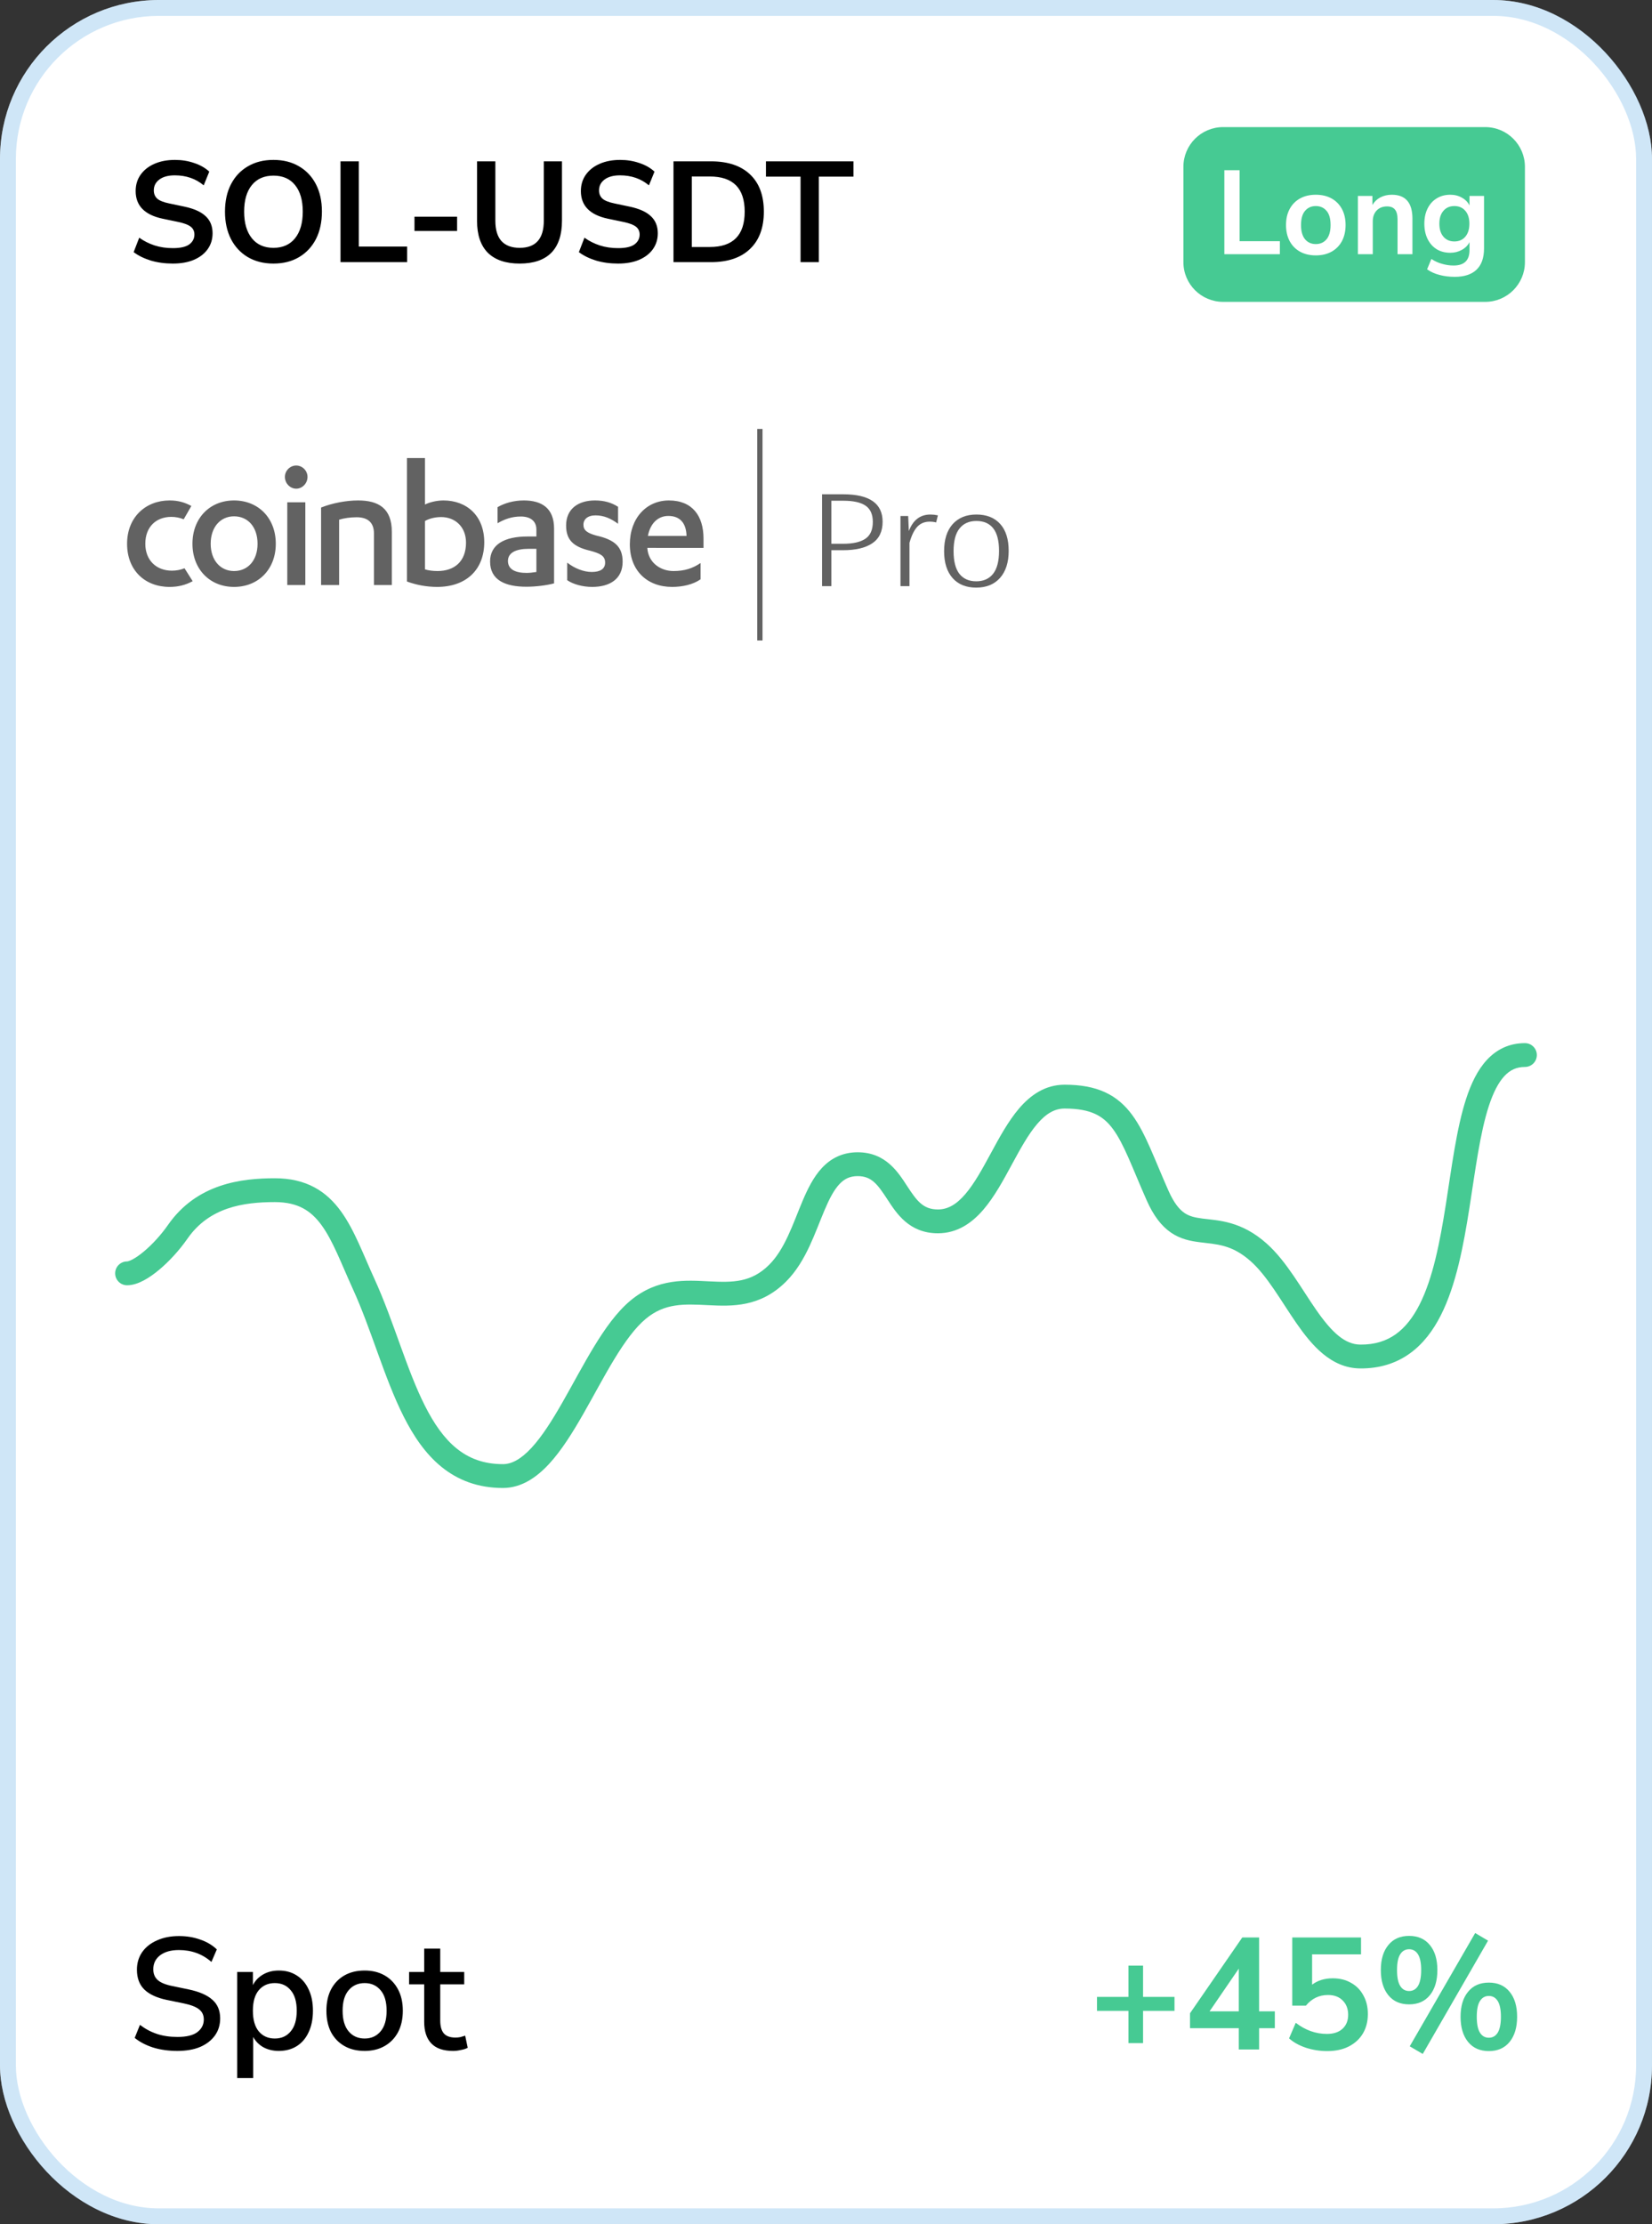 <svg width="208" height="280" viewBox="0 0 208 280" fill="none" xmlns="http://www.w3.org/2000/svg">
<rect x="0" y="0" width="208" height="280" fill="#333333" stroke="none"/>
<rect width="208" height="280" rx="20" fill="white"/>
<path d="M21.76 33.18C20.764 33.18 19.84 33.054 18.988 32.802C18.136 32.538 17.416 32.184 16.828 31.74L17.53 29.922C18.118 30.342 18.76 30.666 19.456 30.894C20.164 31.122 20.932 31.236 21.76 31.236C22.708 31.236 23.398 31.08 23.83 30.768C24.262 30.444 24.478 30.03 24.478 29.526C24.478 29.106 24.322 28.776 24.01 28.536C23.71 28.296 23.188 28.098 22.444 27.942L20.464 27.528C18.208 27.048 17.08 25.89 17.08 24.054C17.08 23.262 17.29 22.572 17.71 21.984C18.13 21.396 18.712 20.94 19.456 20.616C20.2 20.292 21.058 20.13 22.03 20.13C22.894 20.13 23.704 20.262 24.46 20.526C25.216 20.778 25.846 21.138 26.35 21.606L25.648 23.334C24.652 22.494 23.44 22.074 22.012 22.074C21.184 22.074 20.536 22.248 20.068 22.596C19.6 22.944 19.366 23.4 19.366 23.964C19.366 24.396 19.51 24.744 19.798 25.008C20.086 25.26 20.578 25.458 21.274 25.602L23.236 26.016C24.424 26.268 25.306 26.664 25.882 27.204C26.47 27.744 26.764 28.464 26.764 29.364C26.764 30.12 26.56 30.786 26.152 31.362C25.744 31.938 25.162 32.388 24.406 32.712C23.662 33.024 22.78 33.18 21.76 33.18ZM34.429 33.18C33.206 33.18 32.132 32.91 31.207 32.37C30.296 31.83 29.587 31.074 29.084 30.102C28.579 29.118 28.328 27.966 28.328 26.646C28.328 25.314 28.579 24.162 29.084 23.19C29.587 22.218 30.296 21.468 31.207 20.94C32.12 20.4 33.194 20.13 34.429 20.13C35.666 20.13 36.739 20.4 37.651 20.94C38.563 21.468 39.272 22.218 39.776 23.19C40.279 24.162 40.532 25.308 40.532 26.628C40.532 27.96 40.279 29.118 39.776 30.102C39.272 31.074 38.563 31.83 37.651 32.37C36.739 32.91 35.666 33.18 34.429 33.18ZM34.429 31.2C35.593 31.2 36.499 30.798 37.148 29.994C37.795 29.19 38.12 28.074 38.12 26.646C38.12 25.206 37.795 24.09 37.148 23.298C36.511 22.506 35.605 22.11 34.429 22.11C33.266 22.11 32.359 22.506 31.712 23.298C31.064 24.09 30.739 25.206 30.739 26.646C30.739 28.074 31.064 29.19 31.712 29.994C32.359 30.798 33.266 31.2 34.429 31.2ZM42.874 33V20.31H45.178V31.038H51.262V33H42.874ZM52.187 29.076V27.276H57.551V29.076H52.187ZM65.428 33.18C63.688 33.18 62.356 32.73 61.432 31.83C60.52 30.918 60.064 29.574 60.064 27.798V20.31H62.368V27.78C62.368 28.92 62.626 29.778 63.142 30.354C63.67 30.918 64.432 31.2 65.428 31.2C67.456 31.2 68.47 30.06 68.47 27.78V20.31H70.756V27.798C70.756 29.574 70.306 30.918 69.406 31.83C68.506 32.73 67.18 33.18 65.428 33.18ZM77.817 33.18C76.821 33.18 75.897 33.054 75.045 32.802C74.193 32.538 73.473 32.184 72.885 31.74L73.587 29.922C74.175 30.342 74.817 30.666 75.513 30.894C76.221 31.122 76.989 31.236 77.817 31.236C78.765 31.236 79.455 31.08 79.887 30.768C80.319 30.444 80.535 30.03 80.535 29.526C80.535 29.106 80.379 28.776 80.067 28.536C79.767 28.296 79.245 28.098 78.501 27.942L76.521 27.528C74.265 27.048 73.137 25.89 73.137 24.054C73.137 23.262 73.347 22.572 73.767 21.984C74.187 21.396 74.769 20.94 75.513 20.616C76.257 20.292 77.115 20.13 78.087 20.13C78.951 20.13 79.761 20.262 80.517 20.526C81.273 20.778 81.903 21.138 82.407 21.606L81.705 23.334C80.709 22.494 79.497 22.074 78.069 22.074C77.241 22.074 76.593 22.248 76.125 22.596C75.657 22.944 75.423 23.4 75.423 23.964C75.423 24.396 75.567 24.744 75.855 25.008C76.143 25.26 76.635 25.458 77.331 25.602L79.293 26.016C80.481 26.268 81.363 26.664 81.939 27.204C82.527 27.744 82.821 28.464 82.821 29.364C82.821 30.12 82.617 30.786 82.209 31.362C81.801 31.938 81.219 32.388 80.463 32.712C79.719 33.024 78.837 33.18 77.817 33.18ZM84.798 33V20.31H89.514C91.638 20.31 93.276 20.856 94.428 21.948C95.592 23.04 96.174 24.606 96.174 26.646C96.174 28.674 95.592 30.24 94.428 31.344C93.276 32.448 91.638 33 89.514 33H84.798ZM87.102 31.092H89.37C92.298 31.092 93.762 29.61 93.762 26.646C93.762 23.694 92.298 22.218 89.37 22.218H87.102V31.092ZM100.796 33V22.236H96.44V20.31H107.456V22.236H103.1V33H100.796Z" fill="black"/>
<path d="M149 21C149 18.239 151.239 16 154 16H187C189.761 16 192 18.239 192 21V33C192 35.761 189.761 38 187 38H154C151.239 38 149 35.761 149 33V21Z" fill="#46CA93"/>
<path d="M154.155 32V21.425H156.075V30.365H161.145V32H154.155ZM165.67 32.15C164.91 32.15 164.25 31.995 163.69 31.685C163.13 31.375 162.695 30.935 162.385 30.365C162.075 29.785 161.92 29.105 161.92 28.325C161.92 27.545 162.075 26.87 162.385 26.3C162.695 25.73 163.13 25.29 163.69 24.98C164.25 24.67 164.91 24.515 165.67 24.515C166.43 24.515 167.09 24.67 167.65 24.98C168.21 25.29 168.645 25.73 168.955 26.3C169.265 26.87 169.42 27.545 169.42 28.325C169.42 29.105 169.265 29.785 168.955 30.365C168.645 30.935 168.21 31.375 167.65 31.685C167.09 31.995 166.43 32.15 165.67 32.15ZM165.67 30.725C166.23 30.725 166.68 30.525 167.02 30.125C167.36 29.715 167.53 29.115 167.53 28.325C167.53 27.525 167.36 26.93 167.02 26.54C166.68 26.14 166.23 25.94 165.67 25.94C165.11 25.94 164.66 26.14 164.32 26.54C163.98 26.93 163.81 27.525 163.81 28.325C163.81 29.115 163.98 29.715 164.32 30.125C164.66 30.525 165.11 30.725 165.67 30.725ZM170.967 32V24.665H172.797V25.805C173.047 25.385 173.382 25.065 173.802 24.845C174.232 24.625 174.712 24.515 175.242 24.515C176.972 24.515 177.837 25.52 177.837 27.53V32H175.962V27.62C175.962 27.05 175.852 26.635 175.632 26.375C175.422 26.115 175.092 25.985 174.642 25.985C174.092 25.985 173.652 26.16 173.322 26.51C173.002 26.85 172.842 27.305 172.842 27.875V32H170.967ZM183.162 34.85C182.482 34.85 181.842 34.77 181.242 34.61C180.652 34.46 180.132 34.225 179.682 33.905L180.222 32.6C180.642 32.88 181.092 33.085 181.572 33.215C182.052 33.355 182.532 33.425 183.012 33.425C184.352 33.425 185.022 32.78 185.022 31.49V30.485C184.812 30.895 184.487 31.22 184.047 31.46C183.617 31.7 183.137 31.82 182.607 31.82C181.947 31.82 181.372 31.67 180.882 31.37C180.392 31.06 180.012 30.63 179.742 30.08C179.472 29.53 179.337 28.89 179.337 28.16C179.337 27.43 179.472 26.795 179.742 26.255C180.012 25.705 180.392 25.28 180.882 24.98C181.372 24.67 181.947 24.515 182.607 24.515C183.157 24.515 183.647 24.64 184.077 24.89C184.507 25.13 184.822 25.455 185.022 25.865V24.665H186.852V31.265C186.852 32.455 186.537 33.35 185.907 33.95C185.277 34.55 184.362 34.85 183.162 34.85ZM183.117 30.395C183.697 30.395 184.157 30.195 184.497 29.795C184.837 29.395 185.007 28.85 185.007 28.16C185.007 27.47 184.837 26.93 184.497 26.54C184.157 26.14 183.697 25.94 183.117 25.94C182.537 25.94 182.077 26.14 181.737 26.54C181.397 26.93 181.227 27.47 181.227 28.16C181.227 28.85 181.397 29.395 181.737 29.795C182.077 30.195 182.537 30.395 183.117 30.395Z" fill="white"/>
<path fill-rule="evenodd" clip-rule="evenodd" d="M21.648 71.839C22.214 71.839 22.736 71.734 23.232 71.535C23.236 71.545 24.244 73.149 24.259 73.161C23.346 73.663 22.392 73.884 21.349 73.884C18.25 73.884 16 71.792 16 68.453C16 65.09 18.365 62.998 21.349 62.998C22.412 62.998 23.25 63.234 24.093 63.696C24 63.855 23.132 65.365 23.129 65.371C22.629 65.167 22.094 65.064 21.556 65.068C19.719 65.068 18.296 66.267 18.296 68.453C18.296 70.522 19.673 71.839 21.648 71.839ZM29.466 62.998C32.52 62.998 34.724 65.209 34.724 68.453C34.724 71.674 32.52 73.884 29.466 73.884C26.436 73.884 24.232 71.675 24.232 68.453C24.232 65.209 26.436 62.998 29.466 62.998ZM29.466 64.997C27.768 64.997 26.527 66.337 26.527 68.453C26.527 70.546 27.767 71.886 29.467 71.886C31.212 71.886 32.428 70.546 32.428 68.453C32.428 66.337 31.212 64.997 29.466 64.997ZM36.17 73.649V63.233H38.443V73.649H36.17ZM35.872 60.035C35.872 59.236 36.538 58.602 37.295 58.602C38.053 58.602 38.718 59.236 38.718 60.036C38.718 60.859 38.053 61.517 37.295 61.517C36.538 61.517 35.872 60.859 35.872 60.036V60.035ZM40.426 63.892C41.849 63.328 43.595 62.998 45.086 62.998C47.681 62.998 49.334 64.009 49.334 66.948V73.649H47.084V67.16C47.084 65.655 46.166 65.114 44.903 65.114C44.099 65.114 43.296 65.232 42.699 65.42V73.649H40.426V63.892ZM51.237 57.661H53.51V63.516C53.992 63.257 54.933 62.998 55.828 62.998C58.767 62.998 60.971 64.926 60.971 68.265C60.971 71.627 58.79 73.884 55.025 73.884C53.734 73.88 52.452 73.65 51.237 73.203V57.661ZM53.51 71.675C53.946 71.815 54.52 71.885 55.094 71.885C57.183 71.885 58.675 70.71 58.675 68.311C58.675 66.29 57.275 65.091 55.553 65.091C54.658 65.091 53.969 65.326 53.509 65.585L53.51 71.675ZM67.536 66.666C67.536 65.537 66.71 65.021 65.585 65.021C64.414 65.021 63.496 65.373 62.647 65.867V63.844C63.542 63.328 64.689 62.998 65.952 62.998C68.179 62.998 69.763 63.938 69.763 66.548V73.438C68.799 73.696 67.422 73.861 66.274 73.861C63.633 73.861 61.705 73.038 61.705 70.687C61.705 68.571 63.472 67.537 66.411 67.537H67.536L67.536 66.666ZM67.536 69.088H66.572C64.988 69.088 63.955 69.558 63.955 70.616C63.955 71.698 64.919 72.121 66.296 72.121C66.641 72.121 67.123 72.074 67.536 72.003V69.088ZM71.416 70.828C72.357 71.556 73.482 72.003 74.515 72.003C75.525 72.003 76.191 71.65 76.191 70.828C76.191 69.981 75.594 69.675 74.286 69.323C72.173 68.829 71.278 67.96 71.278 66.149C71.278 64.033 72.839 62.998 74.905 62.998C76.053 62.998 76.971 63.257 77.82 63.797V65.937C76.925 65.279 76.053 64.879 74.974 64.879C73.987 64.879 73.459 65.373 73.459 66.055C73.459 66.736 73.895 67.089 75.066 67.418C77.386 67.935 78.395 68.83 78.395 70.71C78.395 72.897 76.765 73.884 74.561 73.884C73.367 73.884 72.173 73.556 71.416 73.038L71.416 70.828ZM81.506 68.97V69.017C81.644 70.874 83.204 71.885 84.788 71.885C86.189 71.885 87.2 71.556 88.209 70.874V72.921C87.291 73.579 85.936 73.884 84.629 73.884C81.46 73.884 79.302 71.815 79.302 68.524C79.302 65.209 81.414 62.999 84.215 62.999C87.176 62.999 88.577 64.95 88.577 67.794V68.971L81.506 68.97ZM86.441 67.465C86.396 65.843 85.616 64.95 84.146 64.95C82.837 64.95 81.873 65.891 81.575 67.466L86.441 67.465Z" fill="#626262"/>
<path fill-rule="evenodd" clip-rule="evenodd" d="M95.341 80.628V54H96.007V80.628H95.341Z" fill="#626262"/>
<path d="M106.174 62.224C109.477 62.224 111.128 63.377 111.128 65.684C111.128 66.91 110.69 67.816 109.814 68.401C108.951 68.975 107.731 69.262 106.153 69.262H104.677V73.786H103.504V62.224H106.174ZM106.153 68.452C107.394 68.452 108.324 68.244 108.944 67.828C109.578 67.411 109.895 66.702 109.895 65.701C109.895 64.756 109.591 64.075 108.985 63.658C108.378 63.242 107.448 63.034 106.194 63.034H104.677V68.452H106.153Z" fill="#626262"/>
<path d="M117.159 64.772C117.455 64.772 117.766 64.806 118.089 64.874L117.867 65.768C117.624 65.701 117.354 65.667 117.058 65.667C116.411 65.667 115.885 65.886 115.48 66.325C115.089 66.753 114.766 67.422 114.51 68.334V73.786H113.377V64.958H114.348L114.429 66.849C114.698 66.151 115.056 65.633 115.5 65.296C115.945 64.947 116.498 64.772 117.159 64.772Z" fill="#626262"/>
<path d="M122.935 64.772C124.215 64.772 125.213 65.166 125.928 65.954C126.642 66.742 127 67.873 127 69.347C127 70.798 126.636 71.935 125.907 72.756C125.179 73.566 124.182 73.972 122.914 73.972C121.647 73.972 120.656 73.572 119.941 72.773C119.227 71.963 118.87 70.832 118.87 69.38C118.87 67.929 119.227 66.798 119.941 65.988C120.67 65.177 121.667 64.772 122.935 64.772ZM122.935 65.583C122.018 65.583 121.31 65.898 120.811 66.528C120.312 67.147 120.063 68.098 120.063 69.38C120.063 70.652 120.306 71.603 120.791 72.233C121.29 72.863 121.998 73.178 122.914 73.178C123.831 73.178 124.539 72.863 125.038 72.233C125.537 71.603 125.786 70.641 125.786 69.347C125.786 68.075 125.543 67.13 125.058 66.511C124.573 65.892 123.865 65.583 122.935 65.583Z" fill="#626262"/>
<path d="M16 158.796C15.172 158.796 14.5 159.467 14.5 160.296C14.5 161.124 15.172 161.796 16 161.796V158.796ZM22.381 155.061L23.611 155.918L22.381 155.061ZM45.776 161.604L44.412 162.228L45.776 161.604ZM80.338 164.876L79.378 163.724L80.338 164.876ZM97.885 160.296L98.942 161.36L97.885 160.296ZM145.74 150.481L147.112 149.873L145.74 150.481ZM158.502 157.678L159.502 156.56L158.502 157.678ZM171.263 170.765L171.275 169.265L171.263 170.765ZM192 134.314C192.828 134.314 193.5 133.643 193.5 132.814C193.5 131.986 192.828 131.314 192 131.314V134.314ZM16 161.796C16.756 161.796 17.494 161.509 18.11 161.181C18.755 160.838 19.413 160.37 20.047 159.84C21.314 158.78 22.599 157.371 23.611 155.918L21.15 154.204C20.283 155.448 19.176 156.657 18.121 157.539C17.594 157.981 17.109 158.316 16.701 158.533C16.265 158.765 16.041 158.796 16 158.796V161.796ZM23.611 155.918C26.355 151.979 30.622 151.326 34.61 151.326V148.326C30.418 148.326 24.787 148.983 21.15 154.204L23.611 155.918ZM34.61 151.326C36.132 151.326 37.264 151.627 38.16 152.107C39.059 152.588 39.809 153.297 40.496 154.244C41.192 155.202 41.801 156.37 42.43 157.742C42.743 158.424 43.053 159.139 43.38 159.894C43.706 160.643 44.047 161.428 44.412 162.228L47.141 160.981C46.789 160.211 46.459 159.452 46.133 158.699C45.808 157.951 45.485 157.207 45.157 156.491C44.503 155.066 43.796 153.682 42.923 152.48C42.042 151.267 40.97 150.208 39.576 149.462C38.178 148.714 36.545 148.326 34.61 148.326V151.326ZM44.412 162.228C45.577 164.776 46.551 167.531 47.556 170.313C48.55 173.064 49.576 175.846 50.819 178.311C52.062 180.775 53.575 183.03 55.602 184.67C57.664 186.338 60.19 187.314 63.323 187.314V184.314C60.875 184.314 59.015 183.572 57.489 182.337C55.927 181.074 54.647 179.239 53.498 176.959C52.348 174.68 51.379 172.064 50.378 169.294C49.389 166.555 48.368 163.667 47.141 160.981L44.412 162.228ZM63.323 187.314C65.667 187.314 67.585 185.965 69.144 184.274C70.711 182.573 72.121 180.302 73.439 177.995C74.796 175.621 76.029 173.259 77.361 171.072C78.686 168.897 79.974 167.132 81.299 166.028L79.378 163.724C77.654 165.161 76.155 167.284 74.799 169.512C73.448 171.728 72.105 174.283 70.834 176.507C69.525 178.799 68.256 180.81 66.938 182.241C65.61 183.681 64.436 184.314 63.323 184.314V187.314ZM81.299 166.028C83.716 164.013 86.138 164.153 89.169 164.301C92.151 164.448 95.693 164.583 98.942 161.36L96.829 159.231C94.581 161.461 92.272 161.45 89.316 161.305C86.409 161.162 82.806 160.865 79.378 163.724L81.299 166.028ZM98.942 161.36C100.266 160.046 101.192 158.439 101.927 156.868C102.635 155.353 103.272 153.619 103.829 152.309C104.43 150.893 104.997 149.811 105.672 149.083C106.287 148.419 106.983 148.055 107.988 148.055V145.055C106.053 145.055 104.587 145.84 103.472 147.043C102.417 148.182 101.685 149.683 101.068 151.135C100.406 152.692 99.905 154.109 99.209 155.597C98.54 157.028 97.793 158.274 96.829 159.231L98.942 161.36ZM107.988 148.055C109.739 148.055 110.488 149.086 111.722 150.974C112.862 152.719 114.459 155.252 118.091 155.252V152.252C116.24 152.252 115.445 151.187 114.233 149.333C113.115 147.623 111.554 145.055 107.988 145.055V148.055ZM118.091 155.252C120.56 155.252 122.402 153.924 123.816 152.276C125.205 150.658 126.346 148.54 127.389 146.615C128.474 144.614 129.461 142.806 130.599 141.479C131.711 140.182 132.793 139.549 134.042 139.549V136.549C131.575 136.549 129.734 137.878 128.321 139.526C126.934 141.144 125.794 143.262 124.751 145.186C123.666 147.187 122.678 148.995 121.54 150.322C120.427 151.618 119.343 152.252 118.091 152.252V155.252ZM134.042 139.549C135.761 139.549 136.97 139.803 137.882 140.223C138.777 140.635 139.485 141.251 140.138 142.139C140.811 143.052 141.41 144.23 142.084 145.753C142.418 146.509 142.76 147.325 143.137 148.22C143.512 149.11 143.917 150.069 144.369 151.089L147.112 149.873C146.672 148.882 146.276 147.945 145.902 147.056C145.53 146.171 145.175 145.326 144.827 144.539C144.136 142.977 143.43 141.549 142.554 140.36C141.659 139.145 140.576 138.16 139.137 137.498C137.715 136.843 136.045 136.549 134.042 136.549V139.549ZM144.369 151.089C145.236 153.046 146.231 154.345 147.44 155.171C148.647 155.994 149.906 156.231 151.008 156.372C153.174 156.651 155.08 156.63 157.501 158.796L159.502 156.56C156.277 153.676 153.397 153.655 151.391 153.397C150.408 153.27 149.735 153.104 149.132 152.693C148.532 152.283 147.839 151.515 147.112 149.873L144.369 151.089ZM157.501 158.796C158.507 159.695 159.441 160.901 160.391 162.288C160.864 162.978 161.326 163.691 161.8 164.42C162.271 165.144 162.752 165.882 163.245 166.592C165.126 169.301 167.574 172.234 171.25 172.265L171.275 169.265C169.303 169.248 167.655 167.682 165.709 164.881C165.246 164.214 164.788 163.512 164.315 162.785C163.847 162.064 163.363 161.318 162.866 160.593C161.878 159.151 160.781 157.705 159.502 156.56L157.501 158.796ZM171.25 172.265C173.707 172.285 175.774 171.62 177.487 170.395C179.179 169.186 180.442 167.491 181.413 165.573C183.334 161.782 184.265 156.806 185.009 152.076C185.772 147.224 186.339 142.65 187.457 139.23C188.011 137.534 188.656 136.282 189.407 135.47C190.112 134.709 190.923 134.314 192 134.314V131.314C190.019 131.314 188.43 132.11 187.206 133.432C186.029 134.702 185.218 136.425 184.605 138.298C183.389 142.016 182.777 146.957 182.045 151.61C181.294 156.386 180.414 160.907 178.737 164.218C177.91 165.851 176.926 167.109 175.743 167.955C174.579 168.787 173.14 169.28 171.275 169.265L171.25 172.265Z" fill="#46CA93"/>
<path d="M22.34 258.18C21.233 258.18 20.22 258.04 19.3 257.76C18.38 257.467 17.6 257.06 16.96 256.54L17.62 254.9C18.287 255.407 19 255.787 19.76 256.04C20.52 256.293 21.38 256.42 22.34 256.42C23.473 256.42 24.307 256.22 24.84 255.82C25.387 255.407 25.66 254.873 25.66 254.22C25.66 253.687 25.467 253.267 25.08 252.96C24.693 252.64 24.047 252.387 23.14 252.2L21 251.76C19.733 251.493 18.787 251.053 18.16 250.44C17.547 249.827 17.24 249 17.24 247.96C17.24 247.12 17.46 246.38 17.9 245.74C18.353 245.1 18.98 244.607 19.78 244.26C20.58 243.9 21.5 243.72 22.54 243.72C23.5 243.72 24.387 243.867 25.2 244.16C26.027 244.44 26.727 244.853 27.3 245.4L26.62 246.98C25.487 245.98 24.12 245.48 22.52 245.48C21.533 245.48 20.747 245.7 20.16 246.14C19.587 246.58 19.3 247.167 19.3 247.9C19.3 248.46 19.48 248.907 19.84 249.24C20.2 249.573 20.8 249.827 21.64 250L23.76 250.44C25.093 250.72 26.087 251.153 26.74 251.74C27.393 252.313 27.72 253.093 27.72 254.08C27.72 254.907 27.5 255.627 27.06 256.24C26.62 256.853 26 257.333 25.2 257.68C24.4 258.013 23.447 258.18 22.34 258.18ZM29.861 261.6V248.24H31.841V249.9C32.121 249.34 32.548 248.893 33.121 248.56C33.695 248.227 34.355 248.06 35.101 248.06C35.968 248.06 36.721 248.267 37.361 248.68C38.015 249.093 38.515 249.68 38.861 250.44C39.221 251.187 39.401 252.08 39.401 253.12C39.401 254.16 39.221 255.06 38.861 255.82C38.515 256.58 38.015 257.167 37.361 257.58C36.721 257.98 35.968 258.18 35.101 258.18C34.381 258.18 33.735 258.027 33.161 257.72C32.601 257.4 32.175 256.967 31.881 256.42V261.6H29.861ZM34.601 256.62C35.441 256.62 36.108 256.32 36.601 255.72C37.108 255.12 37.361 254.253 37.361 253.12C37.361 251.987 37.108 251.127 36.601 250.54C36.108 249.94 35.441 249.64 34.601 249.64C33.761 249.64 33.088 249.94 32.581 250.54C32.088 251.127 31.841 251.987 31.841 253.12C31.841 254.253 32.088 255.12 32.581 255.72C33.088 256.32 33.761 256.62 34.601 256.62ZM45.918 258.18C44.931 258.18 44.078 257.973 43.358 257.56C42.638 257.147 42.078 256.567 41.678 255.82C41.291 255.06 41.098 254.16 41.098 253.12C41.098 252.08 41.291 251.187 41.678 250.44C42.078 249.68 42.638 249.093 43.358 248.68C44.078 248.267 44.931 248.06 45.918 248.06C46.878 248.06 47.718 248.267 48.438 248.68C49.158 249.093 49.718 249.68 50.118 250.44C50.518 251.187 50.718 252.08 50.718 253.12C50.718 254.16 50.518 255.06 50.118 255.82C49.718 256.567 49.158 257.147 48.438 257.56C47.718 257.973 46.878 258.18 45.918 258.18ZM45.918 256.62C46.745 256.62 47.411 256.32 47.918 255.72C48.425 255.12 48.678 254.253 48.678 253.12C48.678 251.987 48.425 251.127 47.918 250.54C47.411 249.94 46.745 249.64 45.918 249.64C45.078 249.64 44.404 249.94 43.898 250.54C43.391 251.127 43.138 251.987 43.138 253.12C43.138 254.253 43.391 255.12 43.898 255.72C44.404 256.32 45.078 256.62 45.918 256.62ZM57.049 258.18C55.822 258.18 54.909 257.867 54.309 257.24C53.709 256.613 53.409 255.707 53.409 254.52V249.8H51.509V248.24H53.409V245.3H55.429V248.24H58.449V249.8H55.429V254.36C55.429 255.067 55.575 255.6 55.869 255.96C56.175 256.32 56.669 256.5 57.349 256.5C57.562 256.5 57.769 256.48 57.969 256.44C58.169 256.387 58.369 256.327 58.569 256.26L58.889 257.78C58.689 257.9 58.409 257.993 58.049 258.06C57.702 258.14 57.369 258.18 57.049 258.18Z" fill="black"/>
<path d="M142.08 257.2V253.14H138.12V251.38H142.08V247.44H143.92V251.38H147.88V253.14H143.92V257.2H142.08ZM155.972 258V255.32H149.832V253.44L156.412 243.9H158.532V253.2H160.512V255.32H158.532V258H155.972ZM155.972 253.2V247.82L152.292 253.2H155.972ZM167.104 258.2C166.184 258.2 165.291 258.06 164.424 257.78C163.558 257.487 162.851 257.093 162.304 256.6L163.144 254.64C164.358 255.573 165.664 256.04 167.064 256.04C167.904 256.04 168.558 255.827 169.024 255.4C169.504 254.96 169.744 254.373 169.744 253.64C169.744 252.893 169.518 252.293 169.064 251.84C168.611 251.373 167.991 251.14 167.204 251.14C166.084 251.14 165.158 251.587 164.424 252.48H162.704V243.9H171.364V246.02H165.204V249.84C165.911 249.307 166.778 249.04 167.804 249.04C168.698 249.04 169.471 249.233 170.124 249.62C170.791 249.993 171.304 250.52 171.664 251.2C172.038 251.867 172.224 252.647 172.224 253.54C172.224 254.46 172.018 255.273 171.604 255.98C171.191 256.673 170.598 257.22 169.824 257.62C169.064 258.007 168.158 258.2 167.104 258.2ZM179.137 258.56L177.497 257.6L185.737 243.34L187.357 244.3L179.137 258.56ZM177.417 252.32C176.297 252.32 175.423 251.933 174.797 251.16C174.17 250.387 173.857 249.333 173.857 248C173.857 246.667 174.17 245.62 174.797 244.86C175.423 244.087 176.297 243.7 177.417 243.7C178.537 243.7 179.41 244.087 180.037 244.86C180.663 245.62 180.977 246.667 180.977 248C180.977 249.333 180.663 250.387 180.037 251.16C179.41 251.933 178.537 252.32 177.417 252.32ZM177.417 250.64C177.897 250.64 178.27 250.427 178.537 250C178.803 249.56 178.937 248.893 178.937 248C178.937 247.107 178.803 246.447 178.537 246.02C178.27 245.593 177.897 245.38 177.417 245.38C176.937 245.38 176.563 245.593 176.297 246.02C176.03 246.433 175.897 247.093 175.897 248C175.897 248.907 176.03 249.573 176.297 250C176.563 250.427 176.937 250.64 177.417 250.64ZM187.457 258.2C186.337 258.2 185.463 257.813 184.837 257.04C184.21 256.267 183.897 255.213 183.897 253.88C183.897 252.547 184.21 251.5 184.837 250.74C185.463 249.967 186.337 249.58 187.457 249.58C188.577 249.58 189.45 249.967 190.077 250.74C190.703 251.5 191.017 252.547 191.017 253.88C191.017 255.213 190.703 256.267 190.077 257.04C189.45 257.813 188.577 258.2 187.457 258.2ZM187.457 256.52C187.937 256.52 188.31 256.307 188.577 255.88C188.843 255.44 188.977 254.773 188.977 253.88C188.977 252.987 188.843 252.327 188.577 251.9C188.31 251.473 187.937 251.26 187.457 251.26C186.977 251.26 186.603 251.473 186.337 251.9C186.07 252.313 185.937 252.973 185.937 253.88C185.937 254.787 186.07 255.453 186.337 255.88C186.603 256.307 186.977 256.52 187.457 256.52Z" fill="#46CA93"/>
<rect x="1" y="1" width="206" height="278" rx="19" stroke="#95C9EF" stroke-opacity="0.45" stroke-width="2"/>
</svg>
